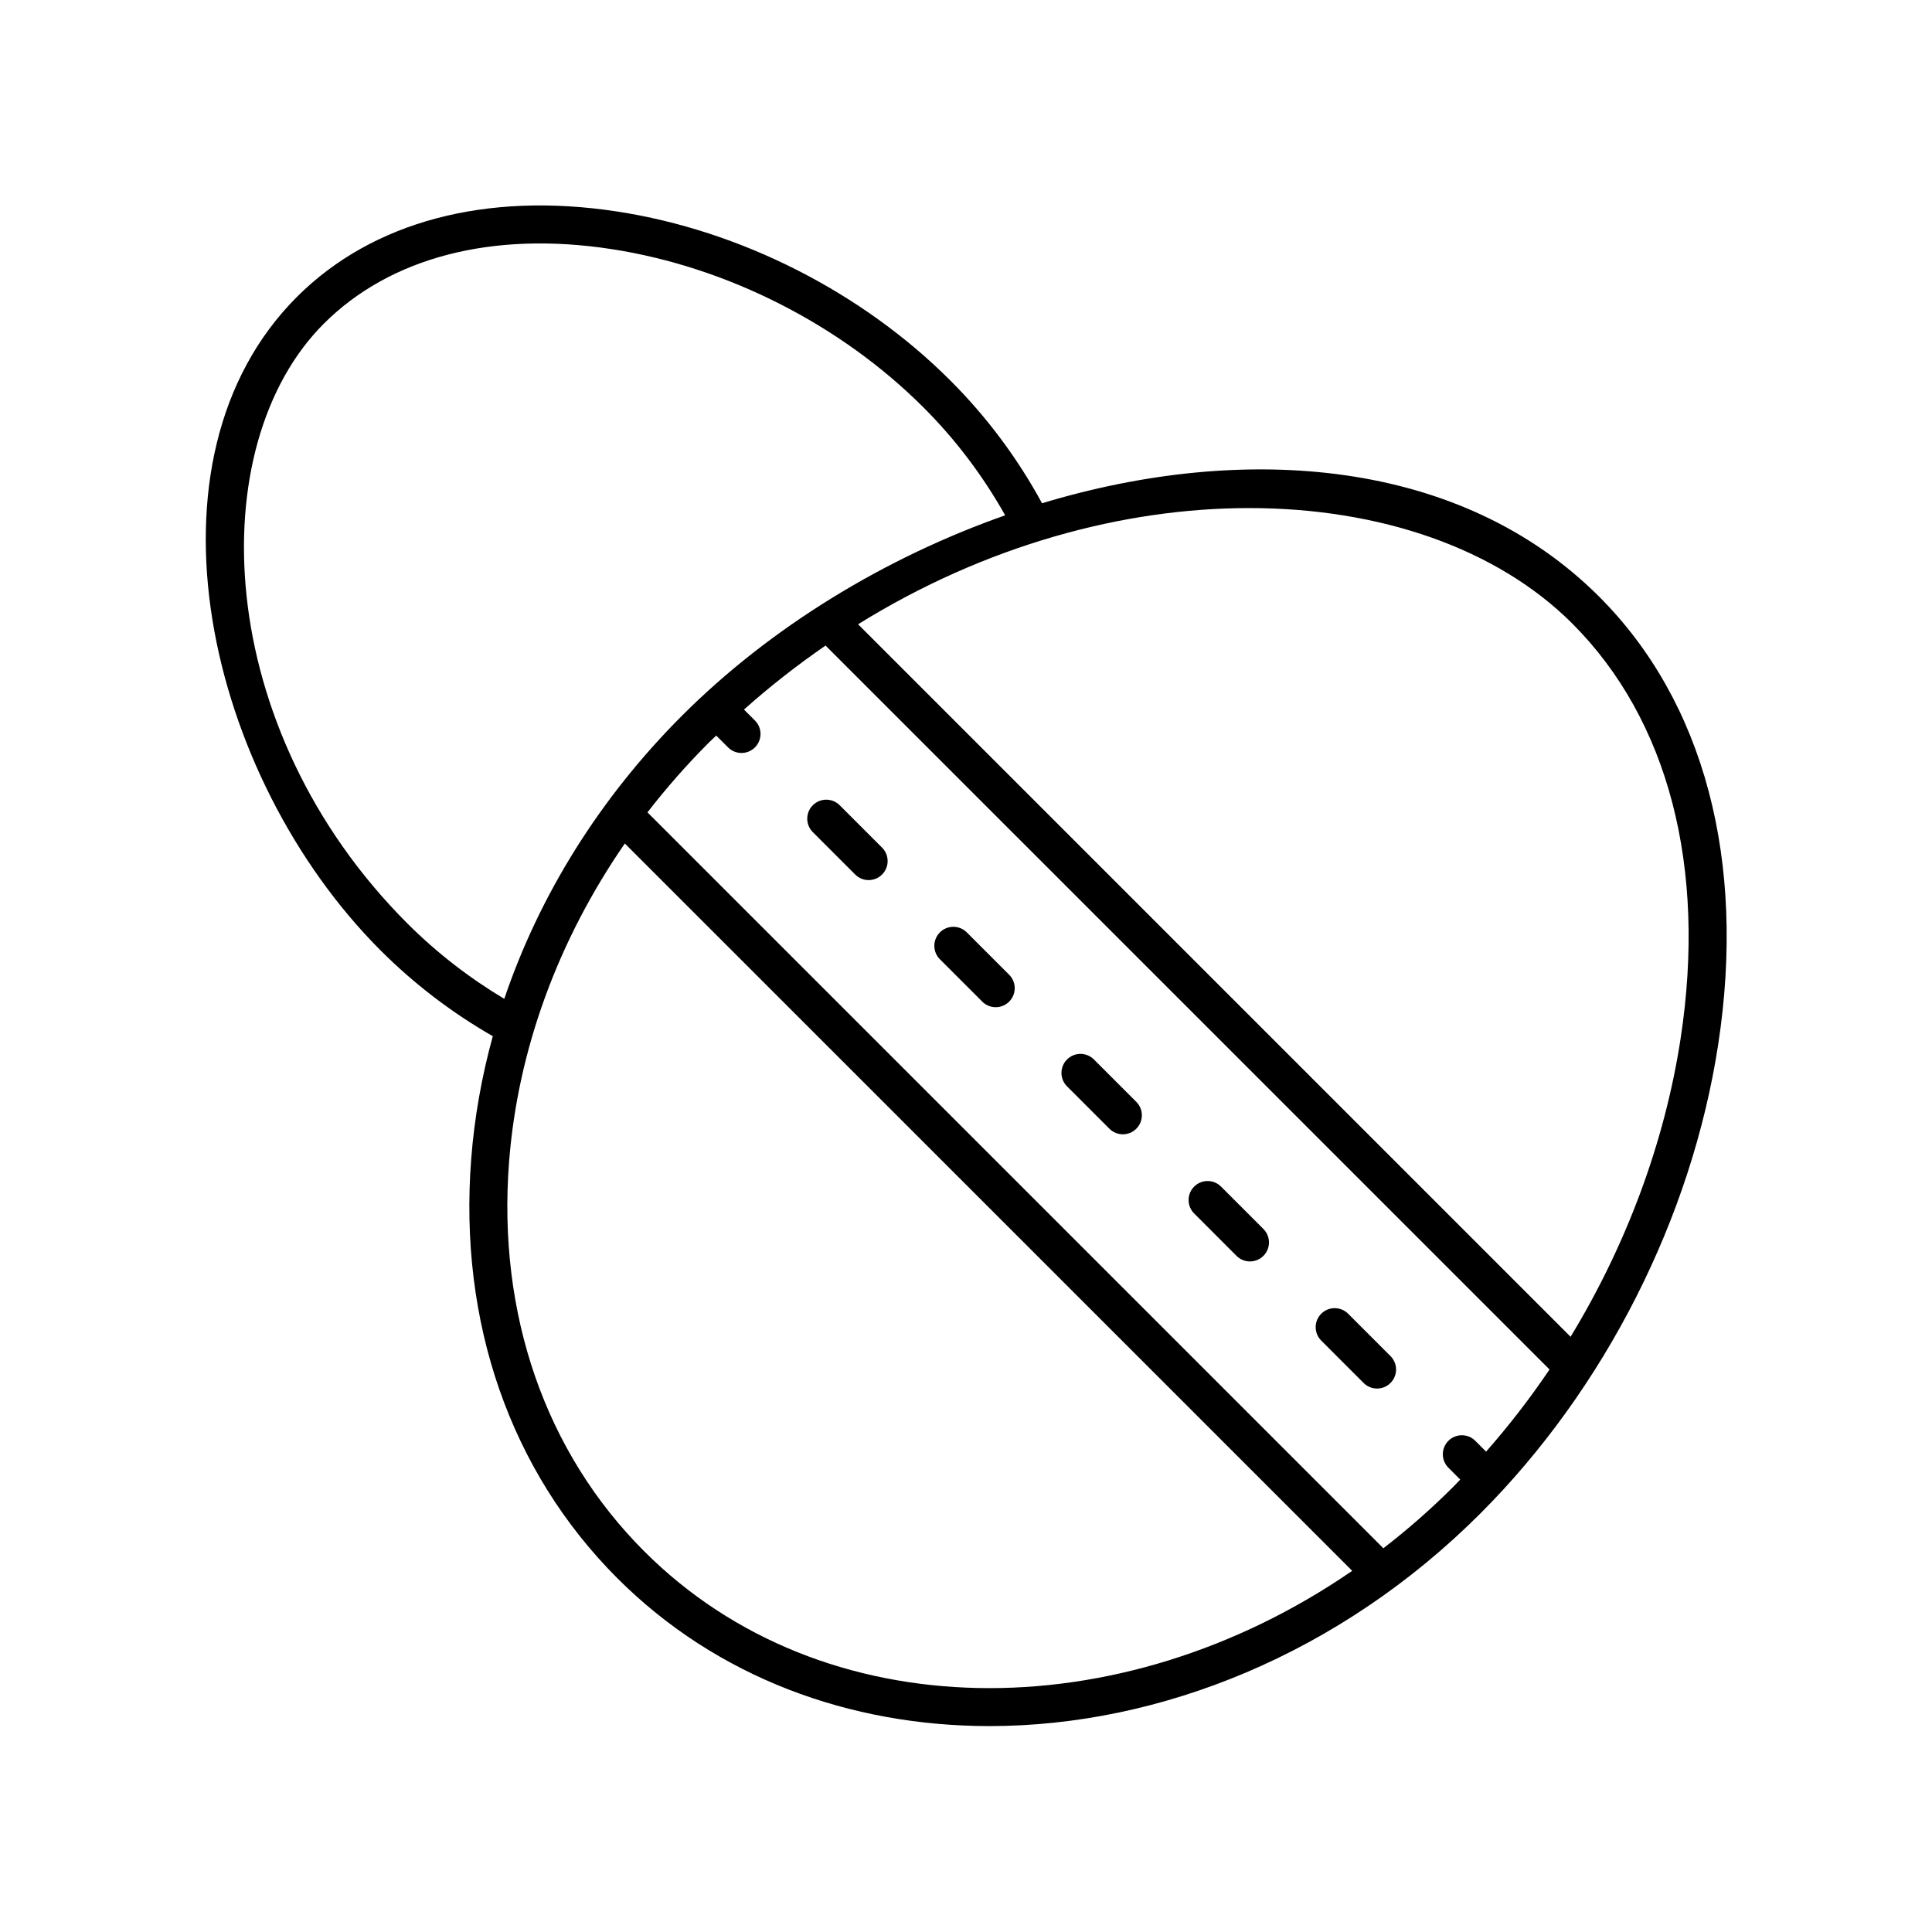 <?xml version="1.0" encoding="UTF-8"?>
<!-- Uploaded to: ICON Repo, www.svgrepo.com, Generator: ICON Repo Mixer Tools -->
<svg fill="#000000" width="800px" height="800px" version="1.1" viewBox="144 144 512 512" xmlns="http://www.w3.org/2000/svg">
 <g>
  <path d="m307.63 562.27c26.289 26.289 61.574 39.16 98.613 39.16 45.113 0 92.82-19.098 130.04-56.312 33.027-33.027 56.008-78.328 63.051-124.29 7.469-48.746-3.731-90.906-31.543-118.71-36.488-36.484-93.727-41.043-147.64-24.75-6.426-11.816-14.531-22.766-24.273-32.504-23.469-23.473-55.664-39.805-88.332-44.812-34.812-5.332-64.934 2.703-84.859 22.629-43.211 43.211-23.93 127.08 22.184 173.2 8.961 8.961 18.973 16.547 29.723 22.723-2.934 10.668-4.871 21.547-5.719 32.516-3.356 43.332 10.41 82.809 38.762 111.16zm7.125-7.125c-26.238-26.238-38.965-62.906-35.844-103.26 2.297-29.691 12.996-58.742 30.676-84.352l192.76 192.75c-61.703 42.469-140.39 42.059-187.59-5.144zm195.85-0.84-195.02-195.02c4.988-6.449 10.434-12.648 16.32-18.539 0.625-0.625 1.277-1.199 1.906-1.812l3.133 3.133c0.984 0.984 2.273 1.477 3.562 1.477 1.289 0 2.578-0.492 3.562-1.477 1.969-1.969 1.969-5.156 0-7.125l-2.902-2.902c6.984-6.234 14.219-11.863 21.617-16.961l191.86 191.85c-5.152 7.637-10.777 14.914-16.812 21.766l-2.863-2.863c-1.969-1.969-5.156-1.969-7.125 0s-1.969 5.156 0 7.125l3.141 3.141c-0.609 0.629-1.203 1.281-1.82 1.898-5.926 5.918-12.129 11.355-18.551 16.305zm50.055-245.07c25.484 25.484 35.68 64.574 28.707 110.06-4.211 27.477-14.391 54.703-29.148 78.965l-188.82-188.82c33.762-20.961 70.414-30.797 103.62-30.797 34.789-0.004 65.781 10.734 85.641 30.59zm-308.68 79.512c-51.832-51.84-54.465-126.67-22.184-158.95 17.598-17.598 44.664-24.629 76.211-19.789 30.594 4.688 60.746 19.988 82.734 41.977 8.609 8.605 15.816 18.234 21.641 28.578-31.969 11.242-62.234 29.691-85.605 53.062-21.793 21.789-37.836 47.582-47.137 75.082-9.234-5.531-17.871-12.176-25.66-19.961z"/>
  <path d="m400.21 391.09c-1.969-1.969-5.156-1.969-7.125 0s-1.969 5.156 0 7.125l11.227 11.227c0.984 0.984 2.273 1.477 3.562 1.477 1.289 0 2.578-0.492 3.562-1.477 1.969-1.969 1.969-5.156 0-7.125z"/>
  <path d="m433.9 424.77c-1.969-1.969-5.156-1.969-7.125 0s-1.969 5.16 0 7.125l11.23 11.23c0.984 0.984 2.273 1.477 3.562 1.477 1.289 0 2.578-0.492 3.562-1.477 1.969-1.969 1.969-5.16 0-7.125z"/>
  <path d="m467.59 458.46c-1.969-1.969-5.156-1.969-7.125 0-1.969 1.965-1.969 5.156 0 7.125l11.227 11.23c0.984 0.984 2.273 1.477 3.562 1.477s2.578-0.492 3.562-1.477c1.969-1.965 1.969-5.156 0-7.125z"/>
  <path d="m501.27 492.15c-1.969-1.969-5.156-1.969-7.125 0s-1.969 5.156 0 7.125l11.227 11.227c0.984 0.984 2.273 1.477 3.562 1.477s2.578-0.492 3.562-1.477c1.969-1.969 1.969-5.156 0-7.125z"/>
  <path d="m366.53 357.4c-1.969-1.969-5.156-1.969-7.125 0-1.969 1.965-1.969 5.156 0 7.125l11.227 11.23c0.984 0.984 2.273 1.477 3.562 1.477 1.289 0 2.578-0.492 3.562-1.477 1.969-1.965 1.969-5.156 0-7.125z"/>
 </g>
</svg>